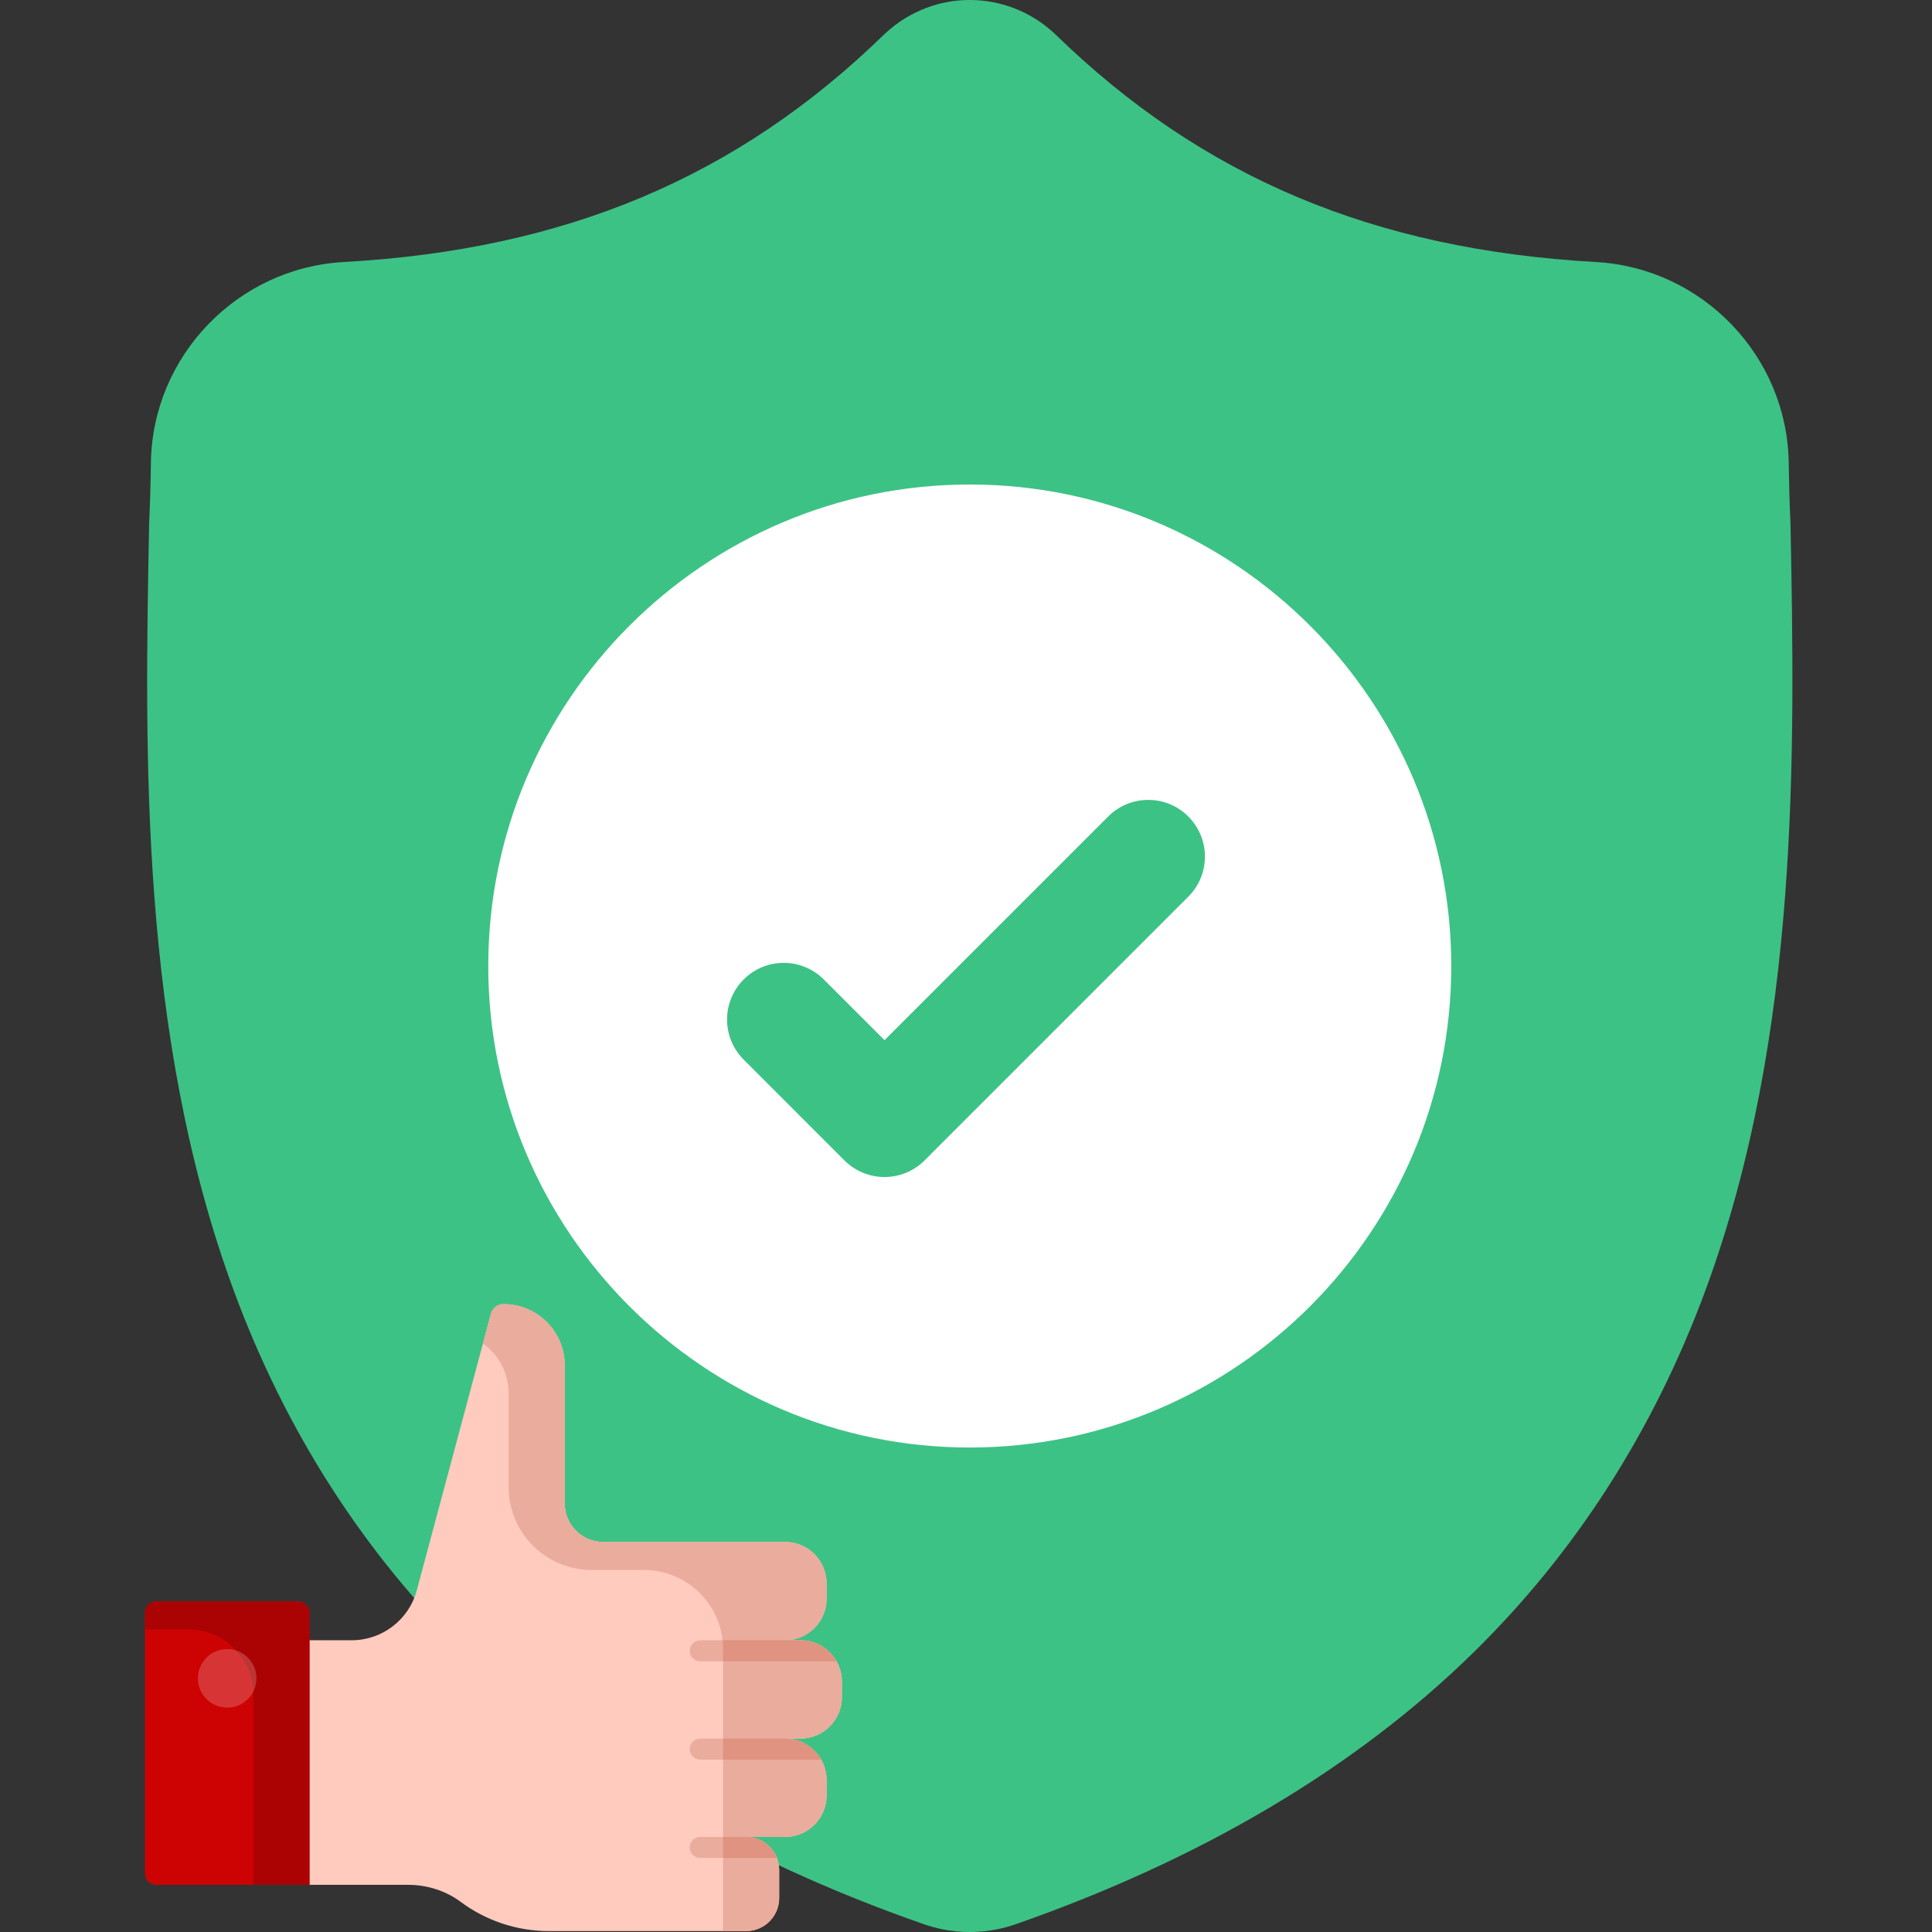 <?xml version="1.0" encoding="UTF-8"?> <svg xmlns="http://www.w3.org/2000/svg" width="200" height="200" viewBox="0 0 200 200" fill="none"><rect x="0" y="0" width="200" height="200" fill="#333333" stroke="none"/><g clip-path="url(#clip0_705_303)"><path d="M176.553 133.559C171.178 148.128 163.048 160.796 152.387 171.207C140.251 183.057 124.361 192.473 105.156 199.19C104.526 199.41 103.868 199.59 103.207 199.722C102.335 199.895 101.447 199.988 100.566 200H100.394C99.455 200 98.512 199.905 97.577 199.722C96.916 199.59 96.268 199.41 95.641 199.194C76.413 192.488 60.503 183.077 48.355 171.227C37.689 160.815 29.561 148.155 24.193 133.586C14.432 107.097 14.987 77.916 15.434 54.466L15.442 54.106C15.532 52.17 15.59 50.136 15.622 47.89C15.785 36.862 24.553 27.739 35.582 27.124C58.577 25.841 76.366 18.341 91.565 3.526L91.698 3.404C94.222 1.089 97.401 -0.046 100.566 0.001C103.618 0.041 106.657 1.175 109.091 3.404L109.221 3.526C124.423 18.341 142.212 25.841 165.207 27.124C176.236 27.739 185.004 36.862 185.167 47.89C185.199 50.151 185.257 52.182 185.347 54.106L185.352 54.259C185.797 77.753 186.35 106.992 176.553 133.559Z" fill="#3DC285"></path><path d="M150.235 100.001C150.235 127.425 127.968 149.749 100.566 149.847H100.391C72.908 149.847 50.545 127.485 50.545 100.001C50.545 72.518 72.908 50.156 100.391 50.156H100.566C127.968 50.254 150.235 72.578 150.235 100.001Z" fill="white"></path><path d="M123.015 92.823L100.566 115.274L95.715 120.125C94.569 121.271 93.066 121.843 91.565 121.843C90.062 121.843 88.56 121.271 87.413 120.125L76.984 109.691C74.692 107.399 74.692 103.687 76.984 101.393C79.272 99.102 82.989 99.102 85.281 101.393L91.565 107.677L114.717 84.525C117.009 82.231 120.726 82.231 123.015 84.525C125.307 86.817 125.307 90.534 123.015 92.823Z" fill="#3DC285"></path><path d="M82.859 179.979L81.272 179.979C83.645 179.979 85.569 181.903 85.569 184.276L85.569 185.862C85.569 188.235 83.645 190.159 81.272 190.159L77.234 190.159C79.126 190.159 80.66 191.692 80.66 193.584L80.66 196.481C80.66 198.373 79.126 199.906 77.234 199.906L56.844 199.906C53.416 199.906 50.253 198.783 47.697 196.885C46.123 195.717 44.197 195.117 42.236 195.117L32.037 195.117L24.444 169.799L36.406 169.799C39.565 169.799 42.33 167.677 43.148 164.626L50.817 136.002C50.976 135.411 51.512 135 52.124 135C55.624 135 58.462 137.838 58.462 141.338L58.462 155.636C58.462 157.836 60.246 159.619 62.446 159.619L81.272 159.619C83.645 159.619 85.569 161.543 85.569 163.916L85.569 165.502C85.569 167.875 83.645 169.799 81.272 169.799L82.859 169.799C85.232 169.799 87.156 171.723 87.156 174.096L87.156 175.682C87.156 178.055 85.232 179.979 82.859 179.979Z" fill="#FFCBBE"></path><path d="M82.859 179.979L81.272 179.979C83.645 179.979 85.569 181.903 85.569 184.276L85.569 185.862C85.569 188.235 83.645 190.159 81.272 190.159L77.235 190.159C79.126 190.159 80.66 191.692 80.66 193.584L80.66 196.481C80.66 198.373 79.126 199.906 77.235 199.906L74.813 199.906C74.839 199.736 74.853 199.562 74.853 199.385L74.853 170.713C74.853 166.19 71.186 162.523 66.663 162.523L61.236 162.523C56.497 162.523 52.655 158.681 52.655 153.942L52.655 144.242C52.655 142.112 51.604 140.228 49.993 139.078L50.818 136.002C50.976 135.411 51.512 135 52.124 135C55.624 135 58.462 137.838 58.462 141.338L58.462 155.636C58.462 157.836 60.246 159.619 62.446 159.619L81.272 159.619C83.645 159.619 85.569 161.543 85.569 163.916L85.569 165.502C85.569 167.875 83.645 169.799 81.272 169.799L82.859 169.799C85.232 169.799 87.156 171.723 87.156 174.096L87.156 175.682C87.156 178.055 85.232 179.979 82.859 179.979Z" fill="#EAAC9D"></path><path d="M86.597 171.978C85.859 170.678 84.461 169.8 82.859 169.8L72.49 169.8C71.888 169.8 71.401 170.288 71.401 170.889C71.401 171.49 71.888 171.978 72.49 171.978L86.597 171.978L86.597 171.978ZM71.401 181.069C71.401 180.468 71.888 179.98 72.49 179.98L82.861 179.98C82.861 179.98 82.86 179.98 82.859 179.98L81.272 179.98C82.875 179.98 84.272 180.857 85.011 182.158L72.49 182.158C71.888 182.158 71.401 181.67 71.401 181.069ZM71.401 191.249C71.401 190.648 71.888 190.16 72.49 190.16L77.234 190.16C78.686 190.16 79.926 191.063 80.425 192.338L72.49 192.338C71.888 192.338 71.401 191.85 71.401 191.249Z" fill="#EAAC9D"></path><path d="M86.597 171.977L74.852 171.977L74.852 170.712C74.852 170.404 74.835 170.099 74.802 169.799L82.859 169.799C84.462 169.799 85.859 170.676 86.597 171.977Z" fill="#DF9380"></path><path d="M74.852 179.978L82.862 179.978C82.861 179.978 82.86 179.978 82.859 179.978L81.272 179.978C82.875 179.978 84.272 180.856 85.011 182.156L74.852 182.156L74.852 179.978L74.852 179.978Z" fill="#DF9380"></path><path d="M77.236 190.158C78.687 190.159 79.927 191.062 80.425 192.336L74.852 192.336L74.852 190.158L77.236 190.158Z" fill="#DF9380"></path><path d="M16.18 165.779L30.857 165.779C31.509 165.779 32.037 166.307 32.037 166.959L32.037 195.117L16.18 195.117C15.528 195.117 15 194.589 15 193.937L15 166.959C15 166.307 15.528 165.779 16.18 165.779Z" fill="#CD0303"></path><path d="M26.229 195.117L26.229 175.43C26.229 171.704 23.209 168.683 19.483 168.683L15 168.683L15 166.959C15 166.307 15.528 165.779 16.18 165.779L30.857 165.779C31.509 165.779 32.037 166.307 32.037 166.959L32.037 195.117L26.229 195.117Z" fill="#AB0303"></path><path opacity="0.2" d="M23.518 170.715C25.191 170.715 26.547 172.071 26.547 173.743C26.547 175.416 25.191 176.771 23.518 176.771C21.846 176.771 20.49 175.416 20.49 173.743C20.49 172.071 21.846 170.715 23.518 170.715Z" fill="white"></path></g><defs><clipPath id="clip0_705_303"><rect width="200" height="200" fill="white"></rect></clipPath></defs></svg> 
